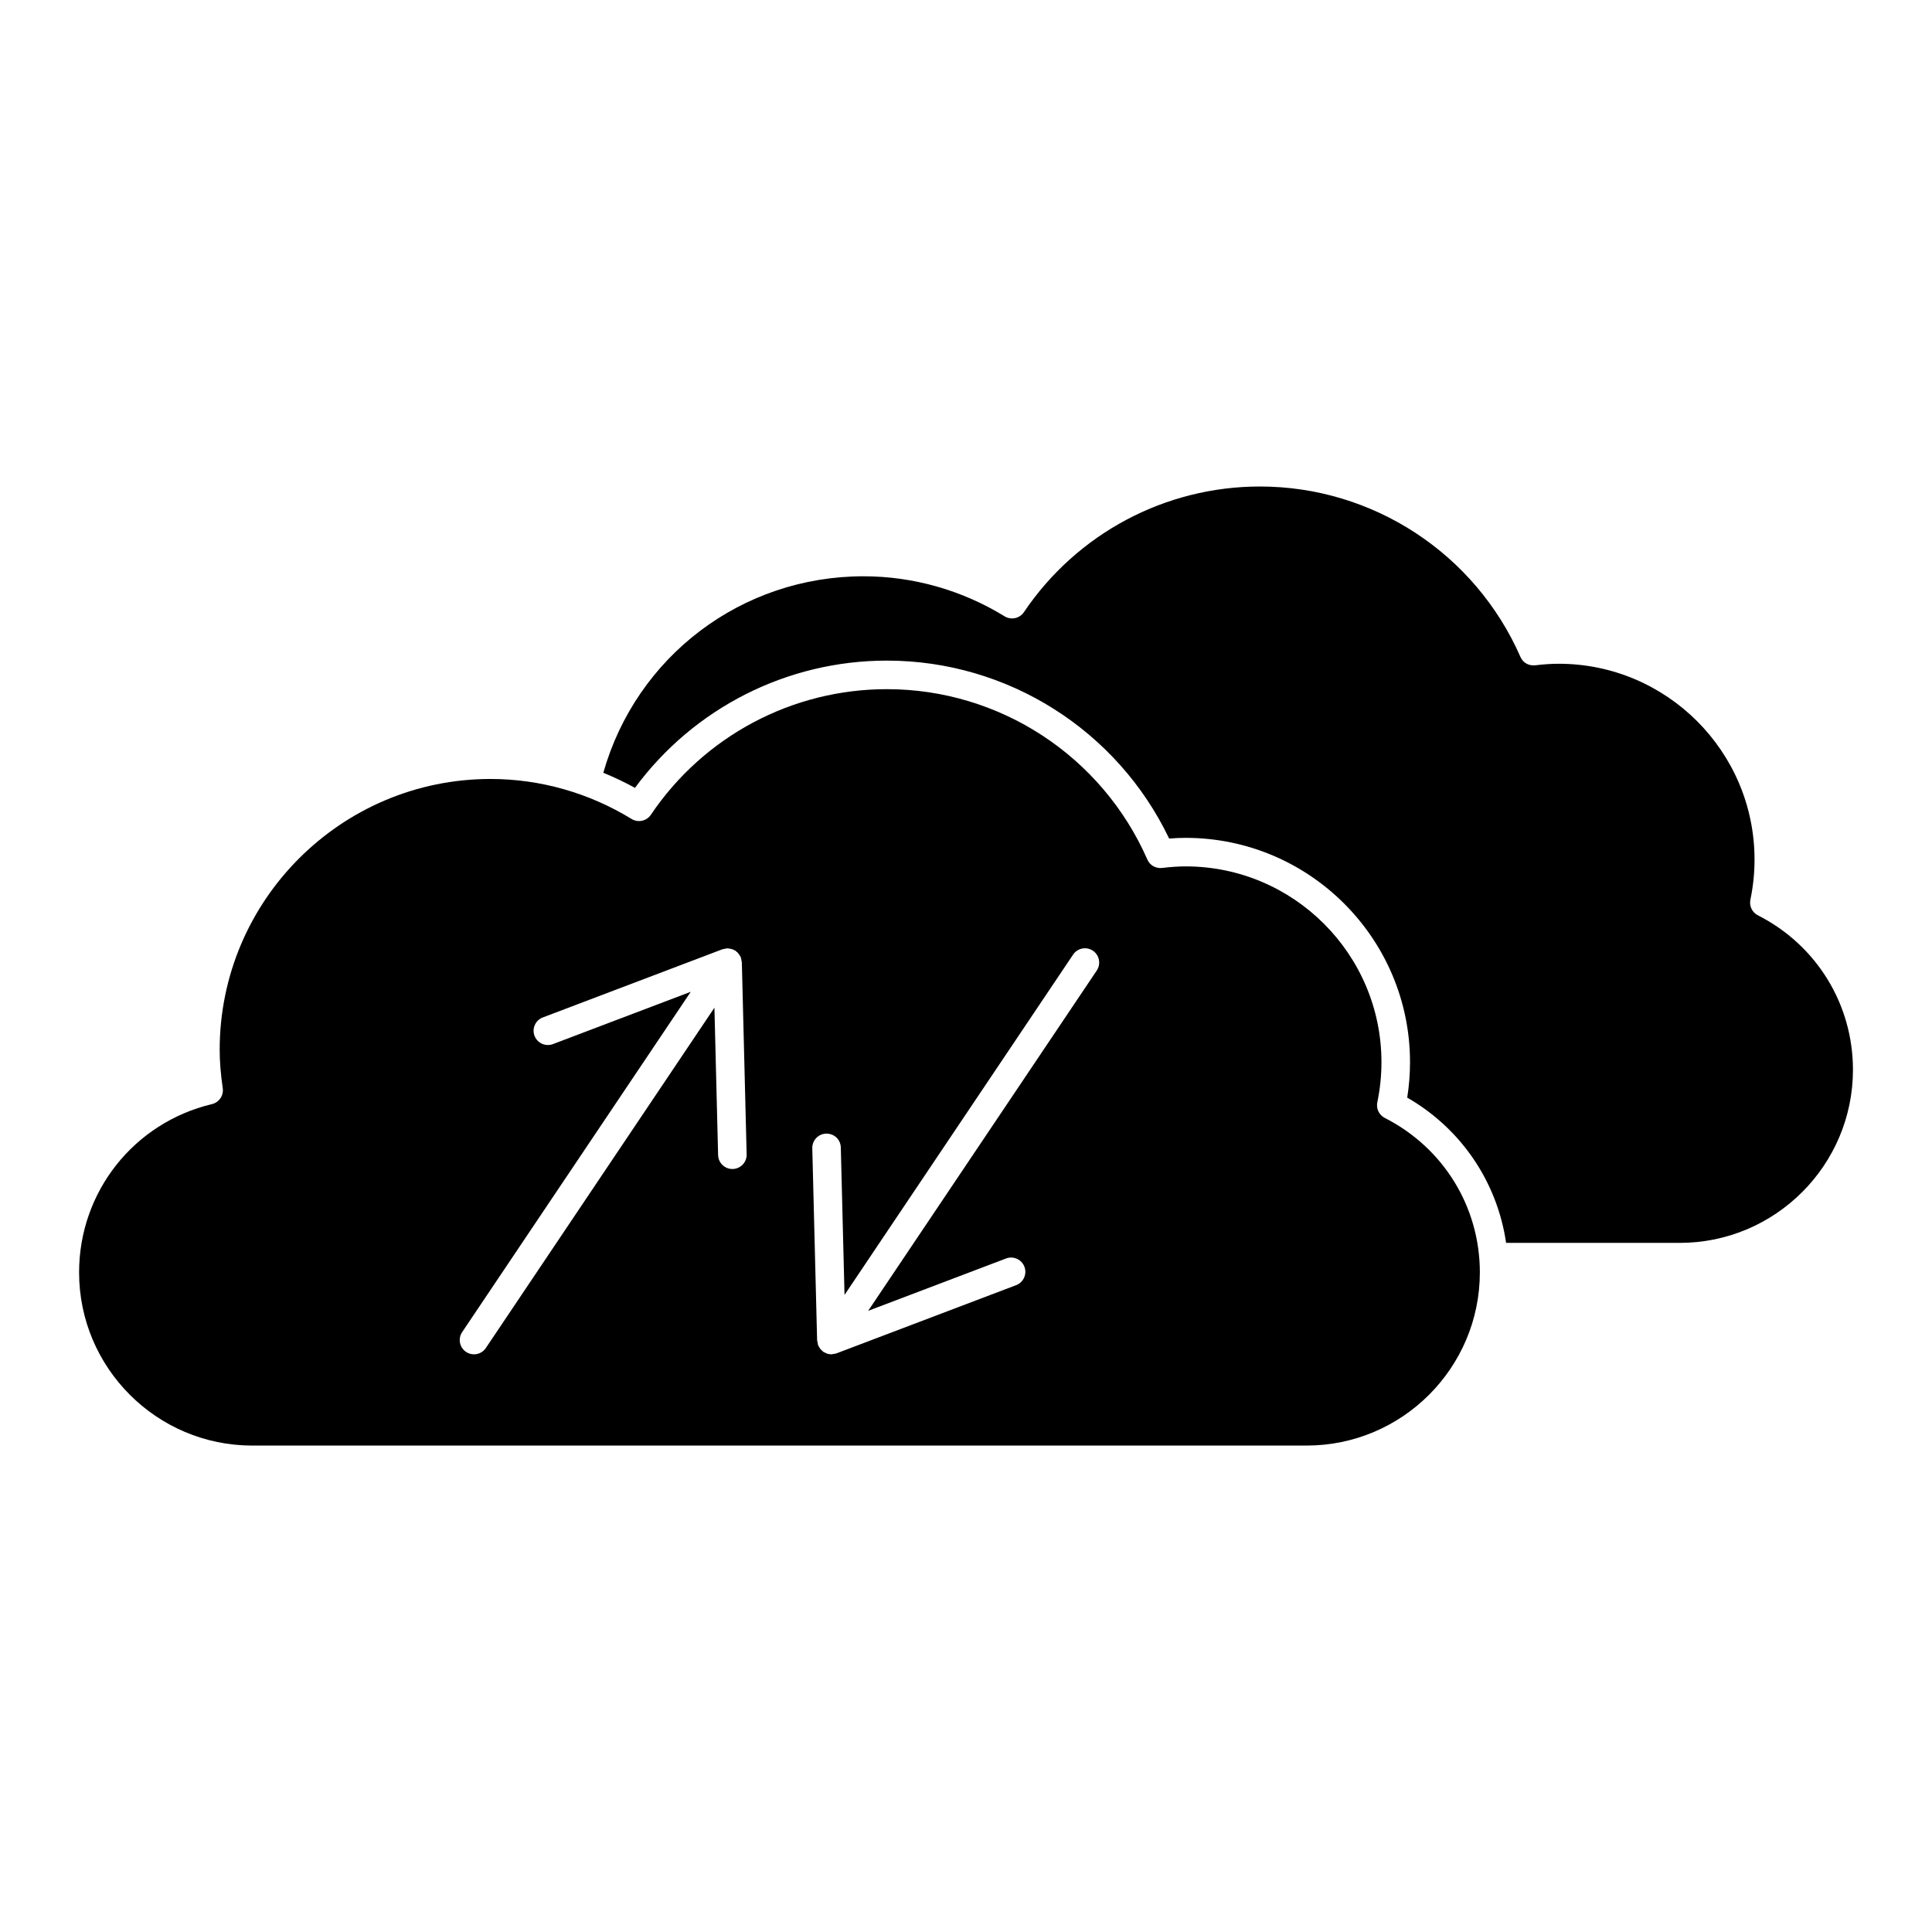 <?xml version="1.0" encoding="UTF-8"?>
<!-- Uploaded to: ICON Repo, www.svgrepo.com, Generator: ICON Repo Mixer Tools -->
<svg fill="#000000" width="800px" height="800px" version="1.1" viewBox="144 144 512 512" xmlns="http://www.w3.org/2000/svg">
 <g>
  <path d="m510.99 440.27c-1.523-0.77-2.332-2.465-1.988-4.137 0.73-3.512 1.098-7.09 1.098-10.625 0-28.621-23.285-51.906-51.906-51.906-1.891 0-3.871 0.133-6.227 0.414-1.715 0.18-3.246-0.711-3.906-2.231-12.035-27.426-39.133-45.152-69.031-45.152-25.109 0-48.492 12.445-62.547 33.293-1.133 1.672-3.391 2.16-5.109 1.109-11.309-6.934-24.242-10.602-37.387-10.602-39.574 0-71.77 32.195-71.77 71.77 0 3.09 0.258 6.328 0.812 10.191 0.277 1.93-0.969 3.754-2.863 4.207-20.727 4.953-35.207 23.293-35.207 44.598 0 25.301 20.586 45.891 45.898 45.891l279.42-0.004c25.305 0 45.898-20.59 45.898-45.891 0-17.359-9.648-33.039-25.188-40.926zm-172.81 13.527h-0.098c-2.039 0-3.723-1.629-3.777-3.684l-0.977-39.059-60.578 90.184c-0.73 1.09-1.926 1.672-3.141 1.672-0.727 0-1.461-0.207-2.102-0.641-1.734-1.164-2.195-3.512-1.031-5.246l60.582-90.188-36.535 13.863c-0.438 0.168-0.898 0.246-1.34 0.246-1.523 0-2.957-0.934-3.531-2.434-0.742-1.953 0.242-4.137 2.191-4.875l47.629-18.078c0.102-0.035 0.207-0.02 0.309-0.051 0.211-0.059 0.418-0.105 0.641-0.125 0.105-0.012 0.195-0.066 0.301-0.07 0.039 0 0.082 0.02 0.121 0.02 0.133 0 0.25 0.031 0.383 0.047 0.227 0.023 0.438 0.074 0.664 0.145 0.121 0.035 0.258 0.047 0.371 0.098 0.133 0.055 0.238 0.141 0.363 0.211 0.098 0.055 0.203 0.059 0.297 0.121 0.102 0.066 0.152 0.168 0.238 0.242 0.102 0.082 0.211 0.137 0.301 0.227 0.105 0.105 0.176 0.23 0.273 0.352 0.137 0.172 0.258 0.336 0.359 0.527 0.066 0.117 0.141 0.223 0.195 0.348 0.016 0.035 0.047 0.059 0.059 0.102 0.039 0.102 0.02 0.207 0.051 0.309 0.059 0.211 0.105 0.418 0.125 0.637 0.012 0.105 0.066 0.195 0.07 0.309l1.273 50.926c0.051 2.078-1.594 3.809-3.688 3.867zm96.477-52.605-60.582 90.191 36.531-13.871c1.949-0.742 4.137 0.242 4.875 2.191 0.742 1.953-0.242 4.133-2.191 4.875l-47.629 18.082c-0.281 0.105-0.57 0.117-0.855 0.156-0.133 0.02-0.25 0.086-0.387 0.09h-0.102c-0.371 0-0.742-0.059-1.102-0.168-0.066-0.02-0.121-0.066-0.191-0.09-0.133-0.051-0.246-0.109-0.371-0.176-0.145-0.074-0.297-0.109-0.434-0.207-0.008-0.004-0.008-0.008-0.012-0.008-0.117-0.082-0.203-0.191-0.309-0.281-0.109-0.102-0.223-0.191-0.324-0.301-0.109-0.117-0.211-0.238-0.309-0.367-0.09-0.121-0.145-0.25-0.215-0.383 0 0-0.004-0.004-0.004-0.012-0.066-0.117-0.141-0.215-0.195-0.336-0.016-0.039-0.047-0.066-0.059-0.105-0.039-0.105-0.02-0.207-0.051-0.312-0.059-0.207-0.102-0.414-0.125-0.629-0.012-0.105-0.066-0.195-0.07-0.312l-1.281-50.926c-0.051-2.086 1.598-3.82 3.684-3.875 2.18-0.012 3.82 1.594 3.875 3.684l0.984 39.066 60.574-90.188c1.164-1.734 3.508-2.203 5.246-1.031 1.727 1.168 2.184 3.516 1.027 5.242z"/>
  <path d="m609.86 386.57c-1.523-0.77-2.332-2.469-1.988-4.137 0.73-3.512 1.098-7.09 1.098-10.629 0-28.617-23.285-51.902-51.906-51.902-1.91 0-3.945 0.137-6.219 0.414-1.762 0.172-3.254-0.715-3.914-2.231-12.035-27.434-39.137-45.156-69.035-45.156-25.102 0-48.488 12.449-62.547 33.297-1.133 1.672-3.379 2.168-5.109 1.109-11.32-6.945-24.246-10.613-37.391-10.613-32.355 0-60.227 21.27-68.965 52.074 2.856 1.168 5.664 2.492 8.383 4 15.629-21.184 40.328-33.727 66.77-33.727 31.98 0 61.043 18.418 74.801 47.16 1.547-0.125 2.973-0.188 4.367-0.188 32.789 0 59.465 26.676 59.465 59.465 0 3.117-0.25 6.262-0.742 9.375 14.332 8.238 23.852 22.395 26.207 38.496h46.02c25.305 0 45.898-20.586 45.898-45.887-0.008-17.359-9.652-33.035-25.191-40.922z"/>
 </g>
</svg>